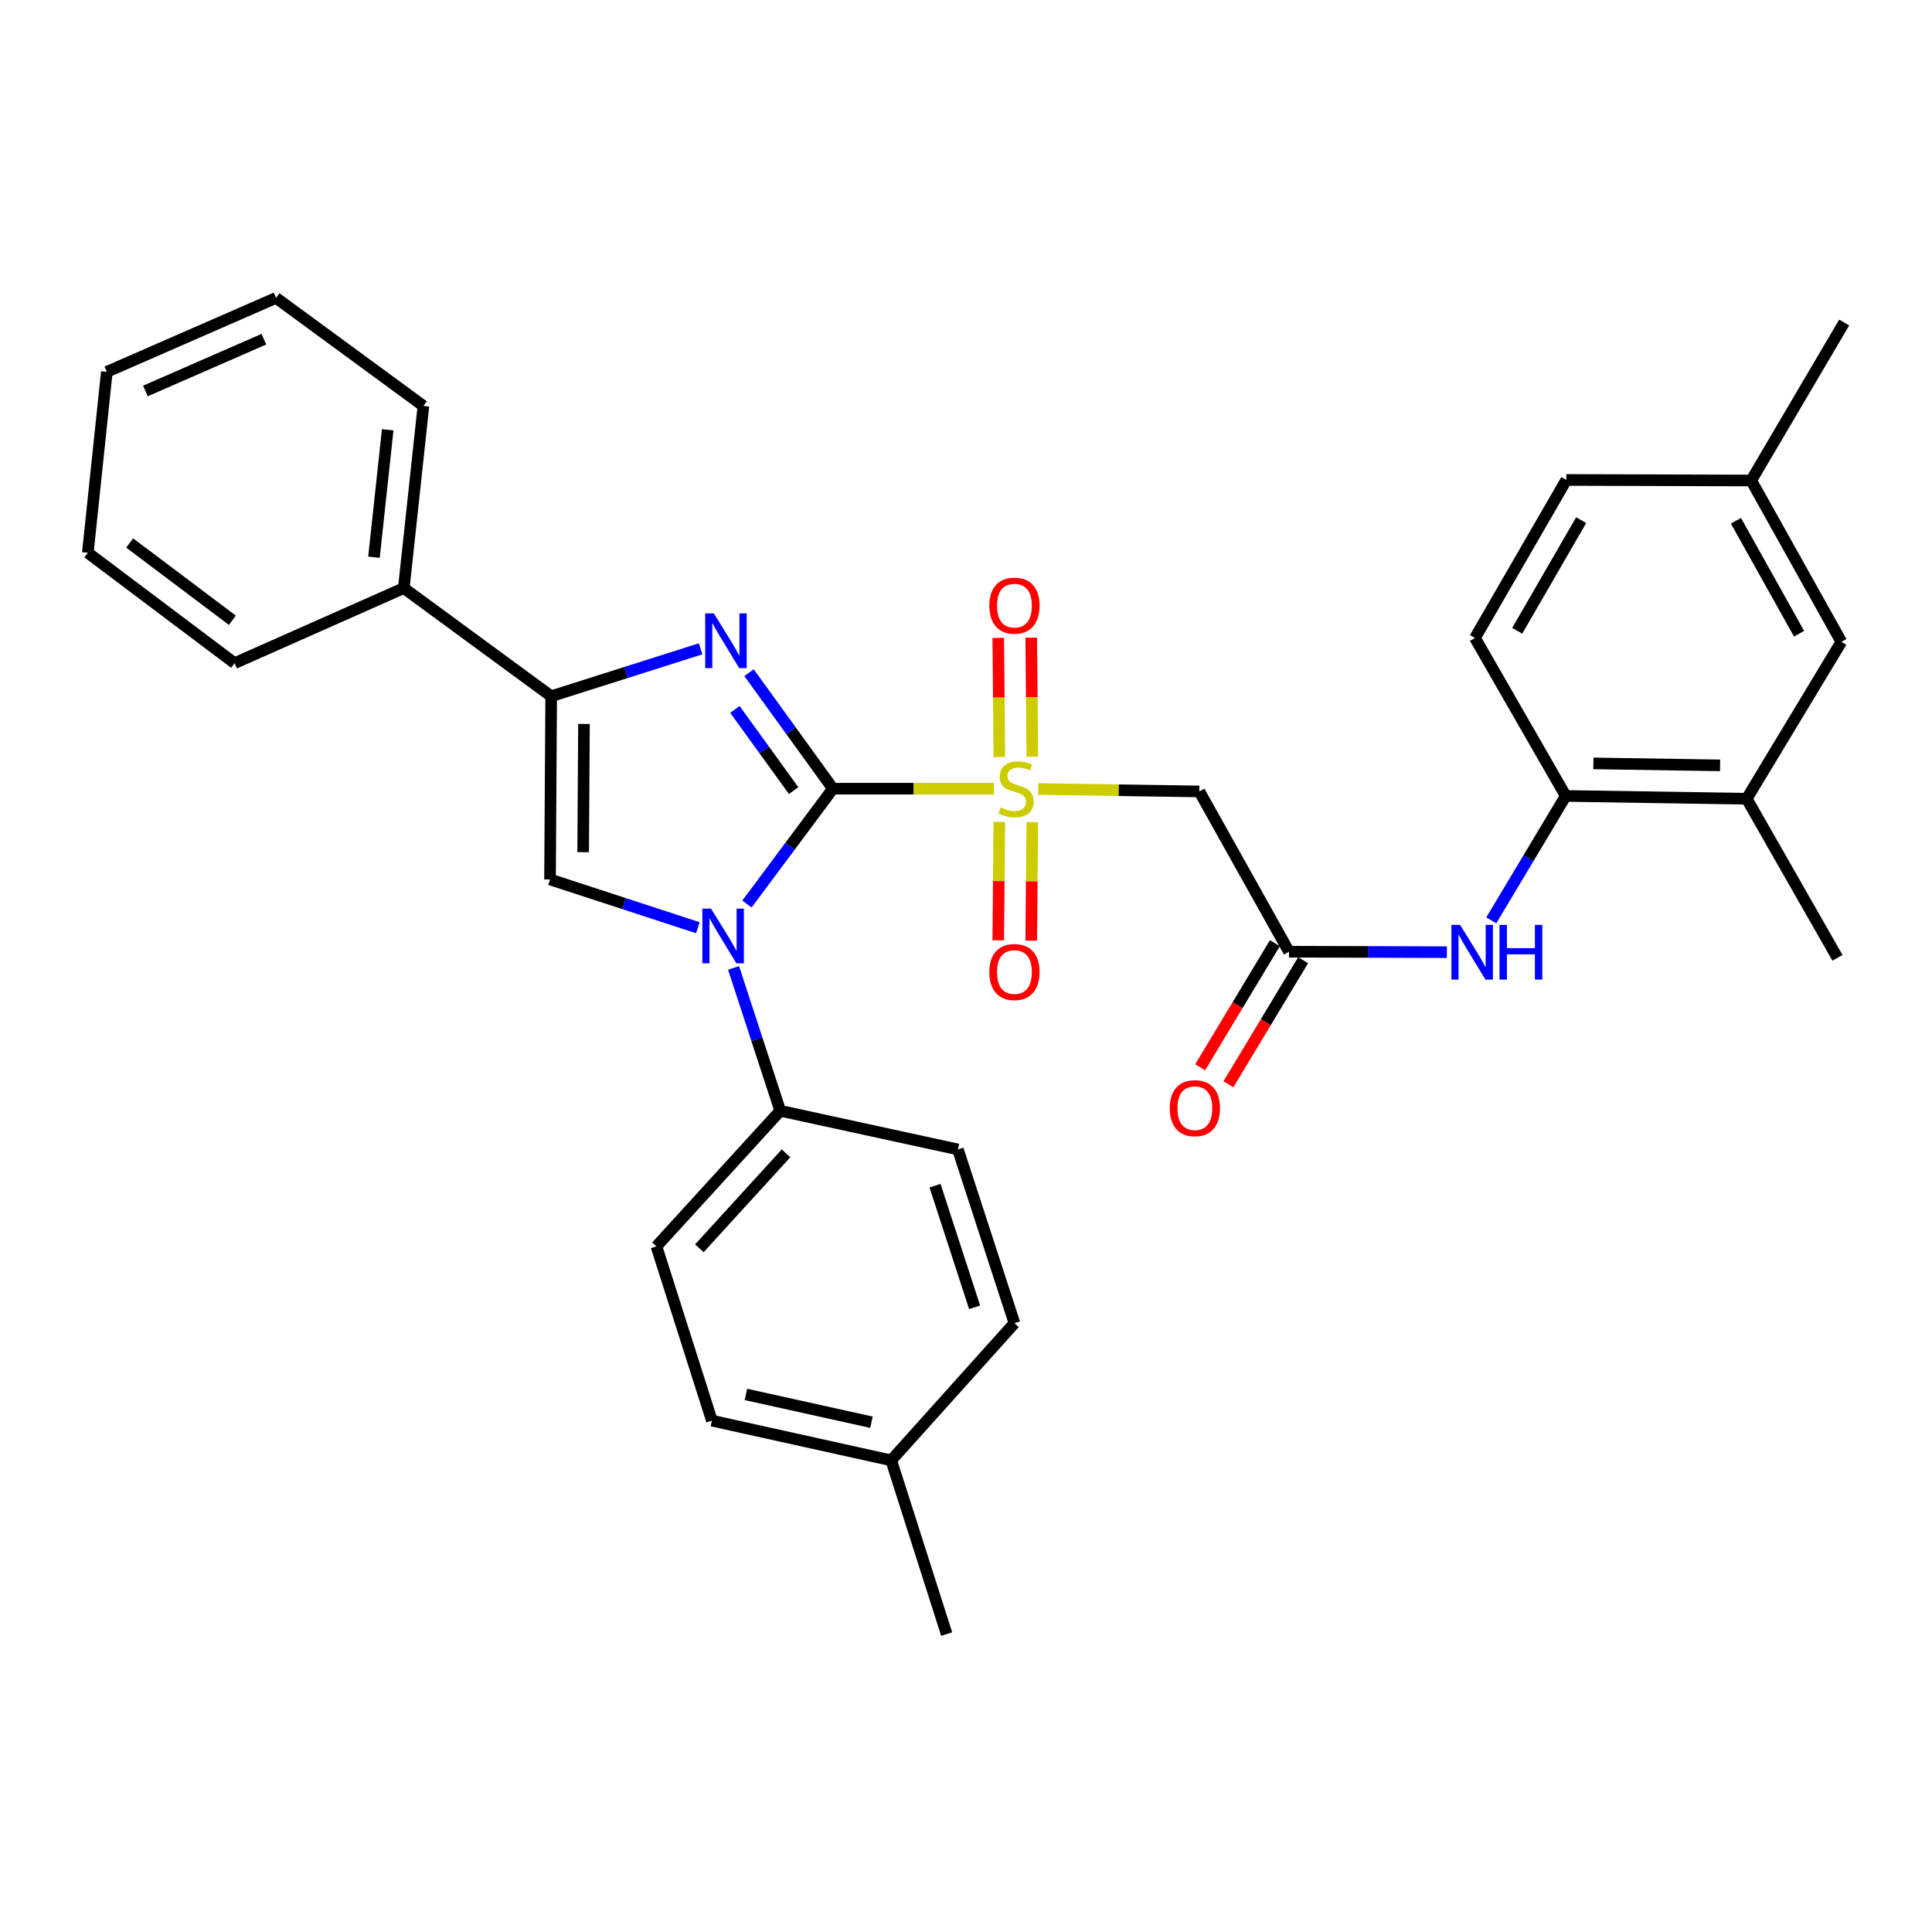 <?xml version='1.0' encoding='iso-8859-1'?>
<svg version='1.1' baseProfile='full'
              xmlns='http://www.w3.org/2000/svg'
                      xmlns:rdkit='http://www.rdkit.org/xml'
                      xmlns:xlink='http://www.w3.org/1999/xlink'
                  xml:space='preserve'
width='1000px' height='1000px' viewBox='0 0 1000 1000'>
<!-- END OF HEADER -->
<rect style='opacity:1.0;fill:#FFFFFF;stroke:none' width='1000' height='1000' x='0' y='0'> </rect>
<path class='bond-0' d='M 431.125,408.221 L 472.807,408.221' style='fill:none;fill-rule:evenodd;stroke:#000000;stroke-width:6px;stroke-linecap:butt;stroke-linejoin:miter;stroke-opacity:1' />
<path class='bond-0' d='M 472.807,408.221 L 514.488,408.221' style='fill:none;fill-rule:evenodd;stroke:#CCCC00;stroke-width:6px;stroke-linecap:butt;stroke-linejoin:miter;stroke-opacity:1' />
<path class='bond-1' d='M 431.125,408.221 L 408.872,438.072' style='fill:none;fill-rule:evenodd;stroke:#000000;stroke-width:6px;stroke-linecap:butt;stroke-linejoin:miter;stroke-opacity:1' />
<path class='bond-1' d='M 408.872,438.072 L 386.618,467.924' style='fill:none;fill-rule:evenodd;stroke:#0000FF;stroke-width:6px;stroke-linecap:butt;stroke-linejoin:miter;stroke-opacity:1' />
<path class='bond-2' d='M 431.125,408.221 L 409.413,378.205' style='fill:none;fill-rule:evenodd;stroke:#000000;stroke-width:6px;stroke-linecap:butt;stroke-linejoin:miter;stroke-opacity:1' />
<path class='bond-2' d='M 409.413,378.205 L 387.701,348.189' style='fill:none;fill-rule:evenodd;stroke:#0000FF;stroke-width:6px;stroke-linecap:butt;stroke-linejoin:miter;stroke-opacity:1' />
<path class='bond-2' d='M 410.785,409.217 L 395.587,388.206' style='fill:none;fill-rule:evenodd;stroke:#000000;stroke-width:6px;stroke-linecap:butt;stroke-linejoin:miter;stroke-opacity:1' />
<path class='bond-2' d='M 395.587,388.206 L 380.388,367.195' style='fill:none;fill-rule:evenodd;stroke:#0000FF;stroke-width:6px;stroke-linecap:butt;stroke-linejoin:miter;stroke-opacity:1' />
<path class='bond-5' d='M 537.389,408.392 L 579.08,409.017' style='fill:none;fill-rule:evenodd;stroke:#CCCC00;stroke-width:6px;stroke-linecap:butt;stroke-linejoin:miter;stroke-opacity:1' />
<path class='bond-5' d='M 579.08,409.017 L 620.77,409.643' style='fill:none;fill-rule:evenodd;stroke:#000000;stroke-width:6px;stroke-linecap:butt;stroke-linejoin:miter;stroke-opacity:1' />
<path class='bond-10' d='M 534.32,391.652 L 534.04,360.846' style='fill:none;fill-rule:evenodd;stroke:#CCCC00;stroke-width:6px;stroke-linecap:butt;stroke-linejoin:miter;stroke-opacity:1' />
<path class='bond-10' d='M 534.04,360.846 L 533.76,330.039' style='fill:none;fill-rule:evenodd;stroke:#FF0000;stroke-width:6px;stroke-linecap:butt;stroke-linejoin:miter;stroke-opacity:1' />
<path class='bond-10' d='M 517.256,391.808 L 516.976,361.001' style='fill:none;fill-rule:evenodd;stroke:#CCCC00;stroke-width:6px;stroke-linecap:butt;stroke-linejoin:miter;stroke-opacity:1' />
<path class='bond-10' d='M 516.976,361.001 L 516.696,330.194' style='fill:none;fill-rule:evenodd;stroke:#FF0000;stroke-width:6px;stroke-linecap:butt;stroke-linejoin:miter;stroke-opacity:1' />
<path class='bond-11' d='M 517.249,425.394 L 516.97,456.05' style='fill:none;fill-rule:evenodd;stroke:#CCCC00;stroke-width:6px;stroke-linecap:butt;stroke-linejoin:miter;stroke-opacity:1' />
<path class='bond-11' d='M 516.97,456.05 L 516.692,486.706' style='fill:none;fill-rule:evenodd;stroke:#FF0000;stroke-width:6px;stroke-linecap:butt;stroke-linejoin:miter;stroke-opacity:1' />
<path class='bond-11' d='M 534.313,425.549 L 534.034,456.205' style='fill:none;fill-rule:evenodd;stroke:#CCCC00;stroke-width:6px;stroke-linecap:butt;stroke-linejoin:miter;stroke-opacity:1' />
<path class='bond-11' d='M 534.034,456.205 L 533.755,486.861' style='fill:none;fill-rule:evenodd;stroke:#FF0000;stroke-width:6px;stroke-linecap:butt;stroke-linejoin:miter;stroke-opacity:1' />
<path class='bond-4' d='M 361.194,480.184 L 322.943,467.69' style='fill:none;fill-rule:evenodd;stroke:#0000FF;stroke-width:6px;stroke-linecap:butt;stroke-linejoin:miter;stroke-opacity:1' />
<path class='bond-4' d='M 322.943,467.69 L 284.691,455.196' style='fill:none;fill-rule:evenodd;stroke:#000000;stroke-width:6px;stroke-linecap:butt;stroke-linejoin:miter;stroke-opacity:1' />
<path class='bond-8' d='M 379.696,501.001 L 391.778,537.972' style='fill:none;fill-rule:evenodd;stroke:#0000FF;stroke-width:6px;stroke-linecap:butt;stroke-linejoin:miter;stroke-opacity:1' />
<path class='bond-8' d='M 391.778,537.972 L 403.86,574.942' style='fill:none;fill-rule:evenodd;stroke:#000000;stroke-width:6px;stroke-linecap:butt;stroke-linejoin:miter;stroke-opacity:1' />
<path class='bond-3' d='M 362.638,335.828 L 323.963,348.101' style='fill:none;fill-rule:evenodd;stroke:#0000FF;stroke-width:6px;stroke-linecap:butt;stroke-linejoin:miter;stroke-opacity:1' />
<path class='bond-3' d='M 323.963,348.101 L 285.289,360.373' style='fill:none;fill-rule:evenodd;stroke:#000000;stroke-width:6px;stroke-linecap:butt;stroke-linejoin:miter;stroke-opacity:1' />
<path class='bond-13' d='M 285.289,360.373 L 209.01,304.392' style='fill:none;fill-rule:evenodd;stroke:#000000;stroke-width:6px;stroke-linecap:butt;stroke-linejoin:miter;stroke-opacity:1' />
<path class='bond-32' d='M 285.289,360.373 L 284.691,455.196' style='fill:none;fill-rule:evenodd;stroke:#000000;stroke-width:6px;stroke-linecap:butt;stroke-linejoin:miter;stroke-opacity:1' />
<path class='bond-32' d='M 302.263,374.704 L 301.845,441.08' style='fill:none;fill-rule:evenodd;stroke:#000000;stroke-width:6px;stroke-linecap:butt;stroke-linejoin:miter;stroke-opacity:1' />
<path class='bond-6' d='M 620.77,409.643 L 667.186,492.596' style='fill:none;fill-rule:evenodd;stroke:#000000;stroke-width:6px;stroke-linecap:butt;stroke-linejoin:miter;stroke-opacity:1' />
<path class='bond-7' d='M 667.186,492.596 L 708.038,492.718' style='fill:none;fill-rule:evenodd;stroke:#000000;stroke-width:6px;stroke-linecap:butt;stroke-linejoin:miter;stroke-opacity:1' />
<path class='bond-7' d='M 708.038,492.718 L 748.889,492.841' style='fill:none;fill-rule:evenodd;stroke:#0000FF;stroke-width:6px;stroke-linecap:butt;stroke-linejoin:miter;stroke-opacity:1' />
<path class='bond-14' d='M 659.877,488.195 L 640.539,520.311' style='fill:none;fill-rule:evenodd;stroke:#000000;stroke-width:6px;stroke-linecap:butt;stroke-linejoin:miter;stroke-opacity:1' />
<path class='bond-14' d='M 640.539,520.311 L 621.201,552.428' style='fill:none;fill-rule:evenodd;stroke:#FF0000;stroke-width:6px;stroke-linecap:butt;stroke-linejoin:miter;stroke-opacity:1' />
<path class='bond-14' d='M 674.496,496.997 L 655.158,529.114' style='fill:none;fill-rule:evenodd;stroke:#000000;stroke-width:6px;stroke-linecap:butt;stroke-linejoin:miter;stroke-opacity:1' />
<path class='bond-14' d='M 655.158,529.114 L 635.82,561.231' style='fill:none;fill-rule:evenodd;stroke:#FF0000;stroke-width:6px;stroke-linecap:butt;stroke-linejoin:miter;stroke-opacity:1' />
<path class='bond-9' d='M 771.884,476.363 L 791.15,444.169' style='fill:none;fill-rule:evenodd;stroke:#0000FF;stroke-width:6px;stroke-linecap:butt;stroke-linejoin:miter;stroke-opacity:1' />
<path class='bond-9' d='M 791.15,444.169 L 810.416,411.975' style='fill:none;fill-rule:evenodd;stroke:#000000;stroke-width:6px;stroke-linecap:butt;stroke-linejoin:miter;stroke-opacity:1' />
<path class='bond-17' d='M 403.86,574.942 L 339.772,645.125' style='fill:none;fill-rule:evenodd;stroke:#000000;stroke-width:6px;stroke-linecap:butt;stroke-linejoin:miter;stroke-opacity:1' />
<path class='bond-17' d='M 406.848,596.977 L 361.987,646.105' style='fill:none;fill-rule:evenodd;stroke:#000000;stroke-width:6px;stroke-linecap:butt;stroke-linejoin:miter;stroke-opacity:1' />
<path class='bond-18' d='M 403.86,574.942 L 495.81,594.946' style='fill:none;fill-rule:evenodd;stroke:#000000;stroke-width:6px;stroke-linecap:butt;stroke-linejoin:miter;stroke-opacity:1' />
<path class='bond-12' d='M 810.416,411.975 L 904.091,413.435' style='fill:none;fill-rule:evenodd;stroke:#000000;stroke-width:6px;stroke-linecap:butt;stroke-linejoin:miter;stroke-opacity:1' />
<path class='bond-12' d='M 824.733,395.131 L 890.306,396.153' style='fill:none;fill-rule:evenodd;stroke:#000000;stroke-width:6px;stroke-linecap:butt;stroke-linejoin:miter;stroke-opacity:1' />
<path class='bond-16' d='M 810.416,411.975 L 763.44,330.216' style='fill:none;fill-rule:evenodd;stroke:#000000;stroke-width:6px;stroke-linecap:butt;stroke-linejoin:miter;stroke-opacity:1' />
<path class='bond-15' d='M 904.091,413.435 L 953.085,332.217' style='fill:none;fill-rule:evenodd;stroke:#000000;stroke-width:6px;stroke-linecap:butt;stroke-linejoin:miter;stroke-opacity:1' />
<path class='bond-24' d='M 904.091,413.435 L 951.066,495.772' style='fill:none;fill-rule:evenodd;stroke:#000000;stroke-width:6px;stroke-linecap:butt;stroke-linejoin:miter;stroke-opacity:1' />
<path class='bond-25' d='M 209.01,304.392 L 219.163,210.138' style='fill:none;fill-rule:evenodd;stroke:#000000;stroke-width:6px;stroke-linecap:butt;stroke-linejoin:miter;stroke-opacity:1' />
<path class='bond-25' d='M 193.566,288.426 L 200.674,222.448' style='fill:none;fill-rule:evenodd;stroke:#000000;stroke-width:6px;stroke-linecap:butt;stroke-linejoin:miter;stroke-opacity:1' />
<path class='bond-26' d='M 209.01,304.392 L 121.411,343.252' style='fill:none;fill-rule:evenodd;stroke:#000000;stroke-width:6px;stroke-linecap:butt;stroke-linejoin:miter;stroke-opacity:1' />
<path class='bond-35' d='M 953.085,332.217 L 906.423,248.704' style='fill:none;fill-rule:evenodd;stroke:#000000;stroke-width:6px;stroke-linecap:butt;stroke-linejoin:miter;stroke-opacity:1' />
<path class='bond-35' d='M 931.189,328.013 L 898.526,269.555' style='fill:none;fill-rule:evenodd;stroke:#000000;stroke-width:6px;stroke-linecap:butt;stroke-linejoin:miter;stroke-opacity:1' />
<path class='bond-20' d='M 763.44,330.216 L 810.728,248.42' style='fill:none;fill-rule:evenodd;stroke:#000000;stroke-width:6px;stroke-linecap:butt;stroke-linejoin:miter;stroke-opacity:1' />
<path class='bond-20' d='M 785.307,326.488 L 818.409,269.23' style='fill:none;fill-rule:evenodd;stroke:#000000;stroke-width:6px;stroke-linecap:butt;stroke-linejoin:miter;stroke-opacity:1' />
<path class='bond-21' d='M 339.772,645.125 L 368.479,735.331' style='fill:none;fill-rule:evenodd;stroke:#000000;stroke-width:6px;stroke-linecap:butt;stroke-linejoin:miter;stroke-opacity:1' />
<path class='bond-22' d='M 495.81,594.946 L 525.076,684.877' style='fill:none;fill-rule:evenodd;stroke:#000000;stroke-width:6px;stroke-linecap:butt;stroke-linejoin:miter;stroke-opacity:1' />
<path class='bond-22' d='M 483.973,613.716 L 504.459,676.668' style='fill:none;fill-rule:evenodd;stroke:#000000;stroke-width:6px;stroke-linecap:butt;stroke-linejoin:miter;stroke-opacity:1' />
<path class='bond-19' d='M 906.423,248.704 L 810.728,248.42' style='fill:none;fill-rule:evenodd;stroke:#000000;stroke-width:6px;stroke-linecap:butt;stroke-linejoin:miter;stroke-opacity:1' />
<path class='bond-27' d='M 906.423,248.704 L 954.545,166.936' style='fill:none;fill-rule:evenodd;stroke:#000000;stroke-width:6px;stroke-linecap:butt;stroke-linejoin:miter;stroke-opacity:1' />
<path class='bond-33' d='M 368.479,735.331 L 461.292,755.884' style='fill:none;fill-rule:evenodd;stroke:#000000;stroke-width:6px;stroke-linecap:butt;stroke-linejoin:miter;stroke-opacity:1' />
<path class='bond-33' d='M 386.09,721.753 L 451.059,736.14' style='fill:none;fill-rule:evenodd;stroke:#000000;stroke-width:6px;stroke-linecap:butt;stroke-linejoin:miter;stroke-opacity:1' />
<path class='bond-23' d='M 525.076,684.877 L 461.292,755.884' style='fill:none;fill-rule:evenodd;stroke:#000000;stroke-width:6px;stroke-linecap:butt;stroke-linejoin:miter;stroke-opacity:1' />
<path class='bond-28' d='M 461.292,755.884 L 489.998,845.806' style='fill:none;fill-rule:evenodd;stroke:#000000;stroke-width:6px;stroke-linecap:butt;stroke-linejoin:miter;stroke-opacity:1' />
<path class='bond-29' d='M 219.163,210.138 L 142.884,154.194' style='fill:none;fill-rule:evenodd;stroke:#000000;stroke-width:6px;stroke-linecap:butt;stroke-linejoin:miter;stroke-opacity:1' />
<path class='bond-30' d='M 121.411,343.252 L 45.455,286.104' style='fill:none;fill-rule:evenodd;stroke:#000000;stroke-width:6px;stroke-linecap:butt;stroke-linejoin:miter;stroke-opacity:1' />
<path class='bond-30' d='M 120.277,321.043 L 67.108,281.04' style='fill:none;fill-rule:evenodd;stroke:#000000;stroke-width:6px;stroke-linecap:butt;stroke-linejoin:miter;stroke-opacity:1' />
<path class='bond-34' d='M 142.884,154.194 L 55.295,192.476' style='fill:none;fill-rule:evenodd;stroke:#000000;stroke-width:6px;stroke-linecap:butt;stroke-linejoin:miter;stroke-opacity:1' />
<path class='bond-34' d='M 136.58,175.573 L 75.268,202.37' style='fill:none;fill-rule:evenodd;stroke:#000000;stroke-width:6px;stroke-linecap:butt;stroke-linejoin:miter;stroke-opacity:1' />
<path class='bond-31' d='M 45.455,286.104 L 55.295,192.476' style='fill:none;fill-rule:evenodd;stroke:#000000;stroke-width:6px;stroke-linecap:butt;stroke-linejoin:miter;stroke-opacity:1' />
<path  class='atom-1' d='M 517.938 417.941
Q 518.258 418.061, 519.578 418.621
Q 520.898 419.181, 522.338 419.541
Q 523.818 419.861, 525.258 419.861
Q 527.938 419.861, 529.498 418.581
Q 531.058 417.261, 531.058 414.981
Q 531.058 413.421, 530.258 412.461
Q 529.498 411.501, 528.298 410.981
Q 527.098 410.461, 525.098 409.861
Q 522.578 409.101, 521.058 408.381
Q 519.578 407.661, 518.498 406.141
Q 517.458 404.621, 517.458 402.061
Q 517.458 398.501, 519.858 396.301
Q 522.298 394.101, 527.098 394.101
Q 530.378 394.101, 534.098 395.661
L 533.178 398.741
Q 529.778 397.341, 527.218 397.341
Q 524.458 397.341, 522.938 398.501
Q 521.418 399.621, 521.458 401.581
Q 521.458 403.101, 522.218 404.021
Q 523.018 404.941, 524.138 405.461
Q 525.298 405.981, 527.218 406.581
Q 529.778 407.381, 531.298 408.181
Q 532.818 408.981, 533.898 410.621
Q 535.018 412.221, 535.018 414.981
Q 535.018 418.901, 532.378 421.021
Q 529.778 423.101, 525.418 423.101
Q 522.898 423.101, 520.978 422.541
Q 519.098 422.021, 516.858 421.101
L 517.938 417.941
' fill='#CCCC00'/>
<path  class='atom-2' d='M 368.03 470.302
L 377.31 485.302
Q 378.23 486.782, 379.71 489.462
Q 381.19 492.142, 381.27 492.302
L 381.27 470.302
L 385.03 470.302
L 385.03 498.622
L 381.15 498.622
L 371.19 482.222
Q 370.03 480.302, 368.79 478.102
Q 367.59 475.902, 367.23 475.222
L 367.23 498.622
L 363.55 498.622
L 363.55 470.302
L 368.03 470.302
' fill='#0000FF'/>
<path  class='atom-3' d='M 369.49 317.507
L 378.77 332.507
Q 379.69 333.987, 381.17 336.667
Q 382.65 339.347, 382.73 339.507
L 382.73 317.507
L 386.49 317.507
L 386.49 345.827
L 382.61 345.827
L 372.65 329.427
Q 371.49 327.507, 370.25 325.307
Q 369.05 323.107, 368.69 322.427
L 368.69 345.827
L 365.01 345.827
L 365.01 317.507
L 369.49 317.507
' fill='#0000FF'/>
<path  class='atom-8' d='M 755.739 478.72
L 765.019 493.72
Q 765.939 495.2, 767.419 497.88
Q 768.899 500.56, 768.979 500.72
L 768.979 478.72
L 772.739 478.72
L 772.739 507.04
L 768.859 507.04
L 758.899 490.64
Q 757.739 488.72, 756.499 486.52
Q 755.299 484.32, 754.939 483.64
L 754.939 507.04
L 751.259 507.04
L 751.259 478.72
L 755.739 478.72
' fill='#0000FF'/>
<path  class='atom-8' d='M 776.139 478.72
L 779.979 478.72
L 779.979 490.76
L 794.459 490.76
L 794.459 478.72
L 798.299 478.72
L 798.299 507.04
L 794.459 507.04
L 794.459 493.96
L 779.979 493.96
L 779.979 507.04
L 776.139 507.04
L 776.139 478.72
' fill='#0000FF'/>
<path  class='atom-11' d='M 512.076 313.478
Q 512.076 306.678, 515.436 302.878
Q 518.796 299.078, 525.076 299.078
Q 531.356 299.078, 534.716 302.878
Q 538.076 306.678, 538.076 313.478
Q 538.076 320.358, 534.676 324.278
Q 531.276 328.158, 525.076 328.158
Q 518.836 328.158, 515.436 324.278
Q 512.076 320.398, 512.076 313.478
M 525.076 324.958
Q 529.396 324.958, 531.716 322.078
Q 534.076 319.158, 534.076 313.478
Q 534.076 307.918, 531.716 305.118
Q 529.396 302.278, 525.076 302.278
Q 520.756 302.278, 518.396 305.078
Q 516.076 307.878, 516.076 313.478
Q 516.076 319.198, 518.396 322.078
Q 520.756 324.958, 525.076 324.958
' fill='#FF0000'/>
<path  class='atom-12' d='M 512.076 503.123
Q 512.076 496.323, 515.436 492.523
Q 518.796 488.723, 525.076 488.723
Q 531.356 488.723, 534.716 492.523
Q 538.076 496.323, 538.076 503.123
Q 538.076 510.003, 534.676 513.923
Q 531.276 517.803, 525.076 517.803
Q 518.836 517.803, 515.436 513.923
Q 512.076 510.043, 512.076 503.123
M 525.076 514.603
Q 529.396 514.603, 531.716 511.723
Q 534.076 508.803, 534.076 503.123
Q 534.076 497.563, 531.716 494.763
Q 529.396 491.923, 525.076 491.923
Q 520.756 491.923, 518.396 494.723
Q 516.076 497.523, 516.076 503.123
Q 516.076 508.843, 518.396 511.723
Q 520.756 514.603, 525.076 514.603
' fill='#FF0000'/>
<path  class='atom-15' d='M 605.467 573.591
Q 605.467 566.791, 608.827 562.991
Q 612.187 559.191, 618.467 559.191
Q 624.747 559.191, 628.107 562.991
Q 631.467 566.791, 631.467 573.591
Q 631.467 580.471, 628.067 584.391
Q 624.667 588.271, 618.467 588.271
Q 612.227 588.271, 608.827 584.391
Q 605.467 580.511, 605.467 573.591
M 618.467 585.071
Q 622.787 585.071, 625.107 582.191
Q 627.467 579.271, 627.467 573.591
Q 627.467 568.031, 625.107 565.231
Q 622.787 562.391, 618.467 562.391
Q 614.147 562.391, 611.787 565.191
Q 609.467 567.991, 609.467 573.591
Q 609.467 579.311, 611.787 582.191
Q 614.147 585.071, 618.467 585.071
' fill='#FF0000'/>
</svg>
